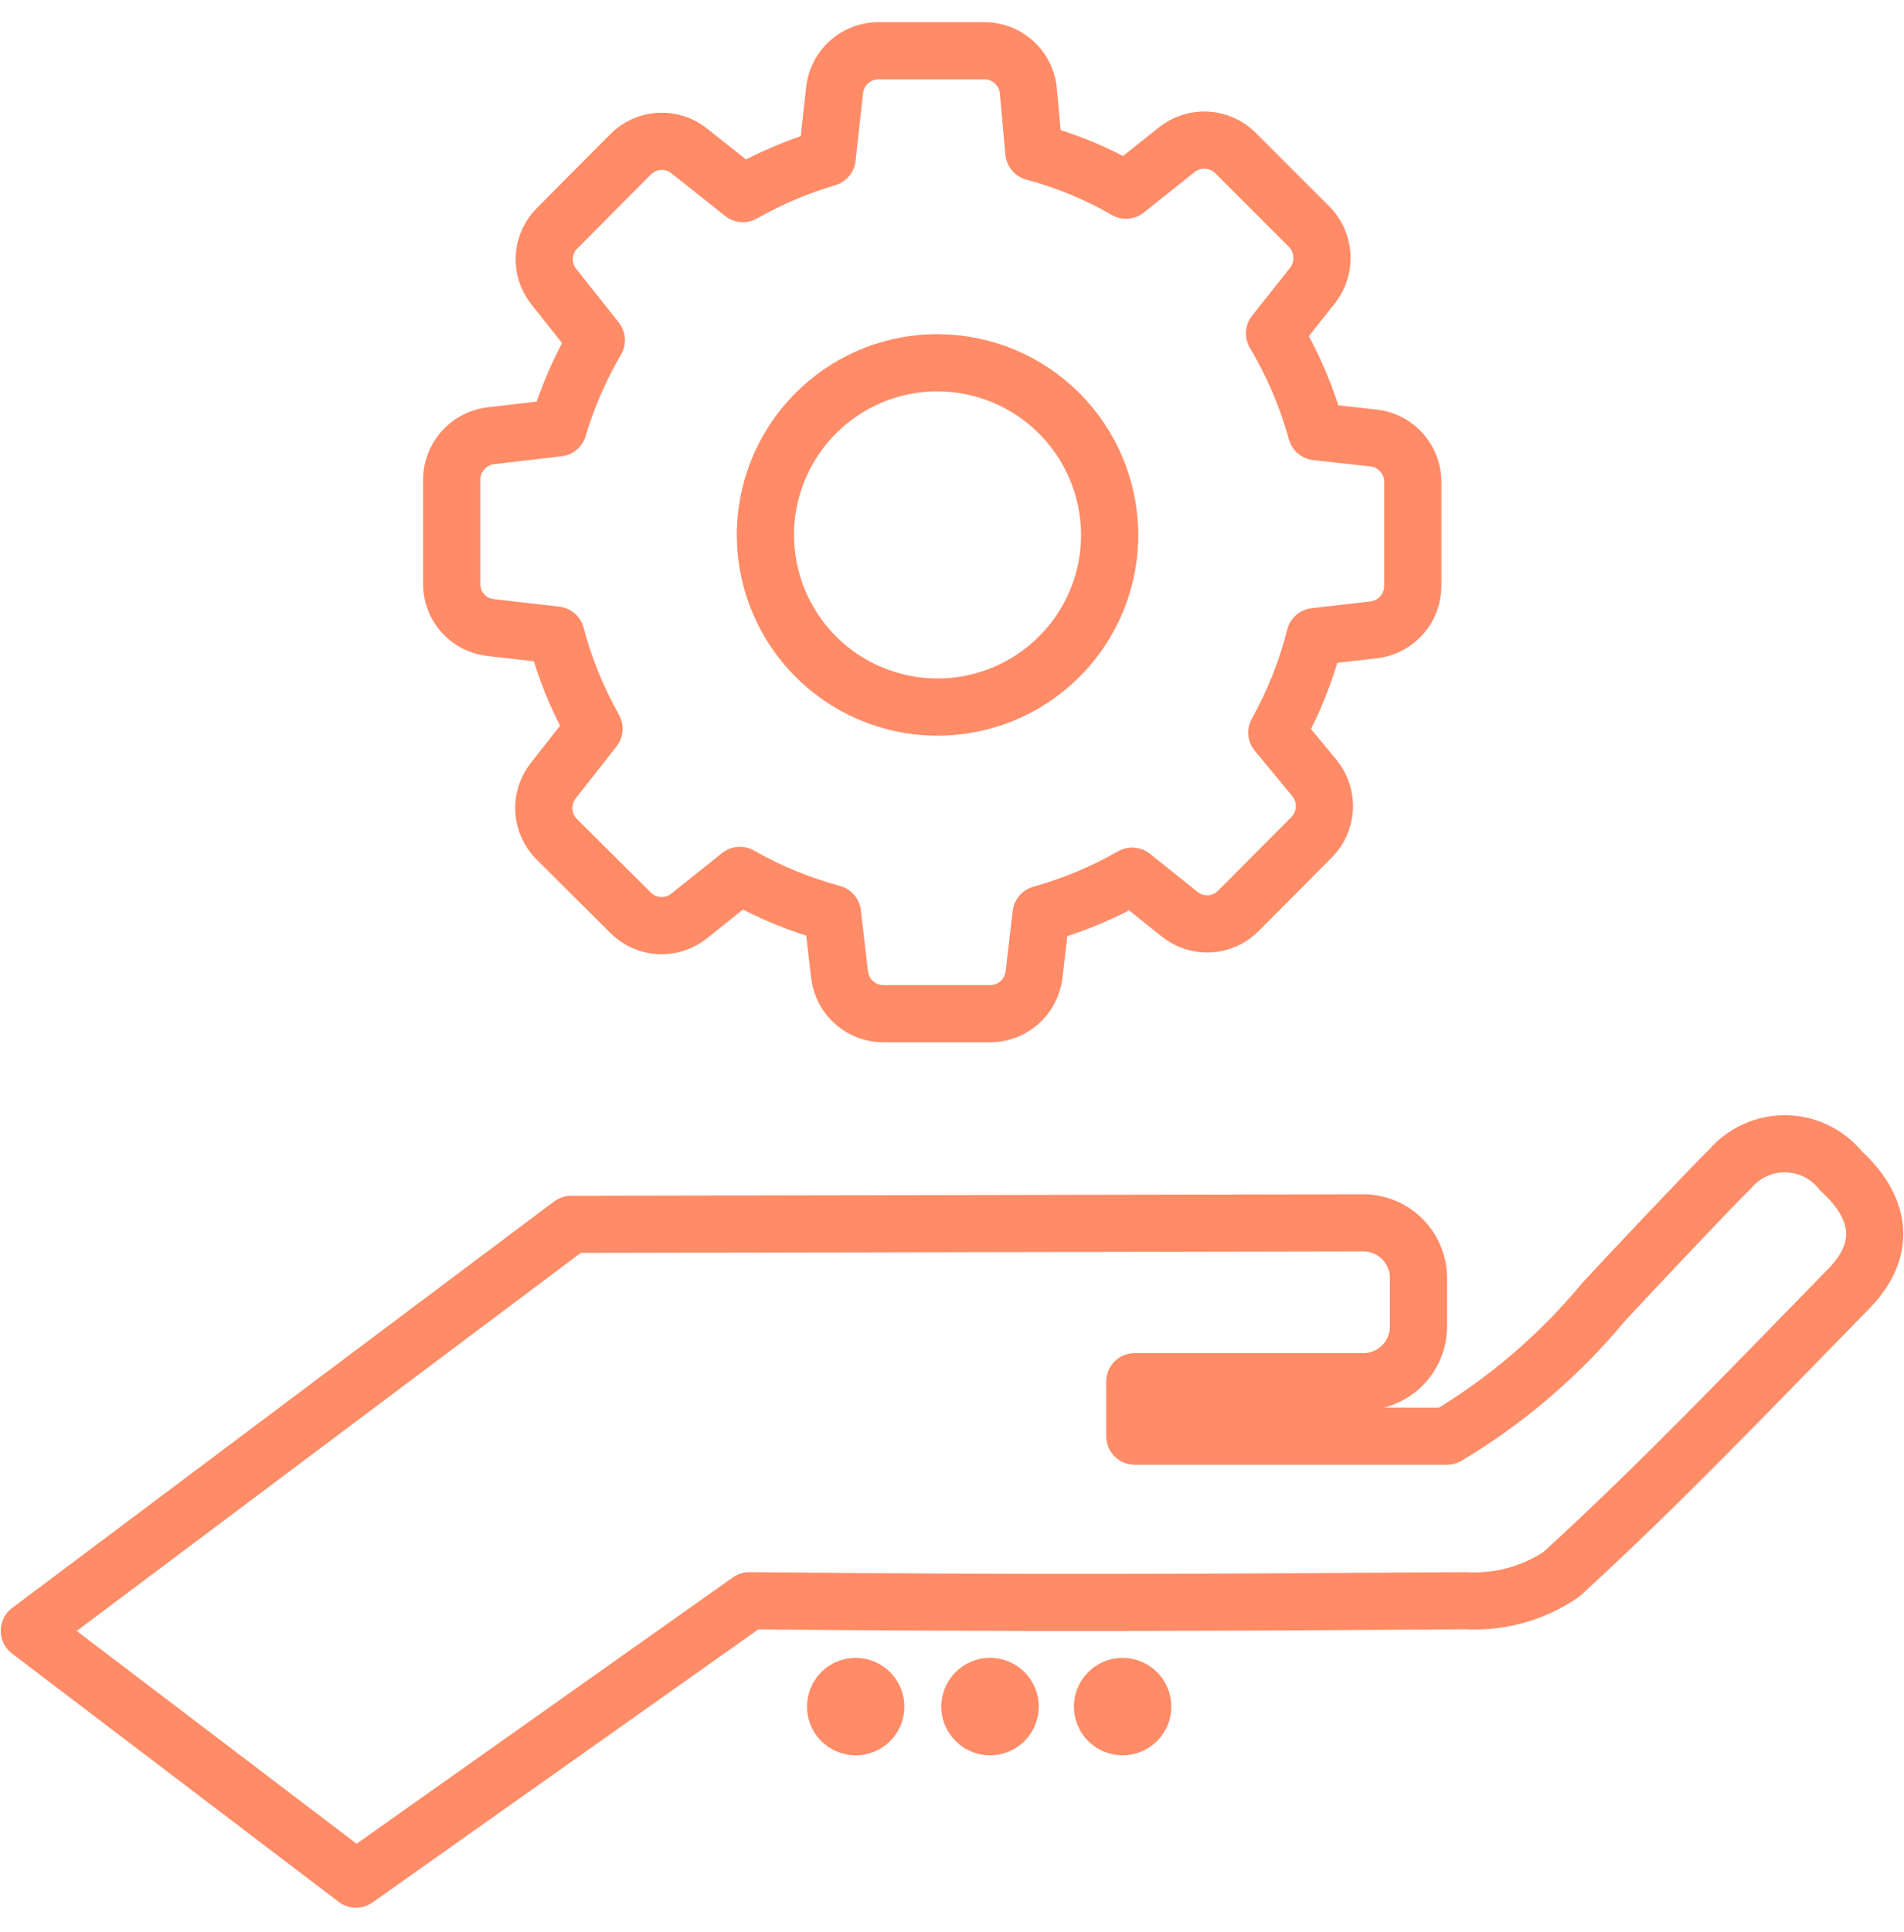 <svg width="70" height="71" viewBox="0 0 70 71" fill="none" xmlns="http://www.w3.org/2000/svg">
<g clip-path="url(#clip0_38_902)">
<path d="M30.409 5.799C29.33 6.118 28.292 6.56 27.314 7.115L25.34 5.547C25.029 5.298 24.637 5.172 24.238 5.195C23.84 5.219 23.464 5.389 23.184 5.673L20.483 8.389C20.202 8.669 20.034 9.041 20.011 9.436C19.987 9.832 20.11 10.221 20.357 10.531L21.924 12.505C21.329 13.518 20.859 14.6 20.524 15.726L18.005 16.02C17.617 16.076 17.263 16.27 17.006 16.565C16.75 16.861 16.607 17.238 16.605 17.63V21.465C16.605 21.856 16.747 22.233 17.004 22.527C17.262 22.821 17.617 23.011 18.005 23.061L20.441 23.341C20.757 24.545 21.228 25.703 21.84 26.785L20.343 28.689C20.096 29.002 19.972 29.394 19.995 29.791C20.018 30.189 20.187 30.564 20.468 30.846L23.184 33.547C23.464 33.828 23.836 33.996 24.231 34.019C24.627 34.043 25.016 33.919 25.326 33.673L27.203 32.175C28.272 32.785 29.416 33.256 30.605 33.575L30.87 35.858C30.925 36.246 31.117 36.602 31.413 36.859C31.709 37.116 32.088 37.258 32.48 37.258H36.401C36.793 37.258 37.172 37.116 37.468 36.859C37.764 36.602 37.956 36.246 38.011 35.858L38.276 33.603C39.445 33.276 40.569 32.806 41.623 32.203L43.373 33.603C43.684 33.853 44.076 33.979 44.475 33.956C44.873 33.932 45.249 33.762 45.529 33.477L48.217 30.776C48.498 30.494 48.667 30.119 48.69 29.721C48.713 29.324 48.589 28.932 48.343 28.619L46.943 26.925C47.562 25.816 48.033 24.63 48.343 23.398L50.541 23.145C50.931 23.091 51.289 22.896 51.547 22.597C51.804 22.299 51.944 21.916 51.941 21.521V17.713C51.941 17.321 51.799 16.942 51.542 16.646C51.285 16.35 50.929 16.158 50.541 16.104L48.398 15.866C48.049 14.598 47.531 13.383 46.858 12.254L48.258 10.489C48.502 10.176 48.624 9.784 48.601 9.388C48.578 8.991 48.411 8.616 48.133 8.333L45.416 5.617C45.133 5.338 44.757 5.172 44.36 5.151C43.962 5.131 43.571 5.257 43.261 5.505L41.398 6.989C40.336 6.375 39.197 5.904 38.011 5.589L37.8 3.265C37.746 2.877 37.554 2.521 37.258 2.264C36.962 2.007 36.583 1.865 36.191 1.865H32.298C31.906 1.865 31.527 2.007 31.231 2.264C30.935 2.521 30.743 2.877 30.689 3.265L30.409 5.799ZM40.797 19.66C40.797 20.91 40.426 22.133 39.731 23.174C39.036 24.214 38.049 25.025 36.893 25.504C35.738 25.984 34.466 26.11 33.239 25.867C32.012 25.624 30.884 25.023 29.999 24.139C29.113 23.255 28.509 22.129 28.264 20.903C28.018 19.676 28.141 18.404 28.618 17.247C29.095 16.091 29.904 15.102 30.943 14.405C31.982 13.708 33.203 13.334 34.455 13.332C36.134 13.332 37.745 13.998 38.934 15.184C40.123 16.37 40.793 17.98 40.797 19.66V19.66Z" stroke="#FF8B67" stroke-width="2.1" stroke-linecap="round" stroke-linejoin="round"/>
<path opacity="0.3" d="M30.409 5.799C29.33 6.118 28.292 6.56 27.314 7.115L25.34 5.547C25.029 5.298 24.637 5.172 24.238 5.195C23.84 5.219 23.464 5.389 23.184 5.673L20.483 8.389C20.202 8.669 20.034 9.041 20.011 9.436C19.987 9.832 20.11 10.221 20.357 10.531L21.924 12.505C21.329 13.518 20.859 14.6 20.524 15.726L18.005 16.02C17.617 16.076 17.263 16.27 17.006 16.565C16.75 16.861 16.607 17.238 16.605 17.63V21.465C16.605 21.856 16.747 22.233 17.004 22.527C17.262 22.821 17.617 23.011 18.005 23.061L20.441 23.341C20.757 24.545 21.228 25.703 21.84 26.785L20.343 28.689C20.096 29.002 19.972 29.394 19.995 29.791C20.018 30.189 20.187 30.564 20.468 30.846L23.184 33.547C23.464 33.828 23.836 33.996 24.231 34.019C24.627 34.043 25.016 33.919 25.326 33.673L27.203 32.175C28.272 32.785 29.416 33.256 30.605 33.575L30.87 35.858C30.925 36.246 31.117 36.602 31.413 36.859C31.709 37.116 32.088 37.258 32.48 37.258H36.401C36.793 37.258 37.172 37.116 37.468 36.859C37.764 36.602 37.956 36.246 38.011 35.858L38.276 33.603C39.445 33.276 40.569 32.806 41.623 32.203L43.373 33.603C43.684 33.853 44.076 33.979 44.475 33.956C44.873 33.932 45.249 33.762 45.529 33.477L48.217 30.776C48.498 30.494 48.667 30.119 48.69 29.721C48.713 29.324 48.589 28.932 48.343 28.619L46.943 26.925C47.562 25.816 48.033 24.63 48.343 23.398L50.541 23.145C50.931 23.091 51.289 22.896 51.547 22.597C51.804 22.299 51.944 21.916 51.941 21.521V17.713C51.941 17.321 51.799 16.942 51.542 16.646C51.285 16.35 50.929 16.158 50.541 16.104L48.398 15.866C48.049 14.598 47.531 13.383 46.858 12.254L48.258 10.489C48.502 10.176 48.624 9.784 48.601 9.388C48.578 8.991 48.411 8.616 48.133 8.333L45.416 5.617C45.133 5.338 44.757 5.172 44.36 5.151C43.962 5.131 43.571 5.257 43.261 5.505L41.398 6.989C40.336 6.375 39.197 5.904 38.011 5.589L37.8 3.265C37.746 2.877 37.554 2.521 37.258 2.264C36.962 2.007 36.583 1.865 36.191 1.865H32.298C31.906 1.865 31.527 2.007 31.231 2.264C30.935 2.521 30.743 2.877 30.689 3.265L30.409 5.799ZM40.797 19.66C40.797 20.91 40.426 22.133 39.731 23.174C39.036 24.214 38.049 25.025 36.893 25.504C35.738 25.984 34.466 26.11 33.239 25.867C32.012 25.624 30.884 25.023 29.999 24.139C29.113 23.255 28.509 22.129 28.264 20.903C28.018 19.676 28.141 18.404 28.618 17.247C29.095 16.091 29.904 15.102 30.943 14.405C31.982 13.708 33.203 13.334 34.455 13.332C36.134 13.332 37.745 13.998 38.934 15.184C40.123 16.37 40.793 17.98 40.797 19.66V19.66Z" stroke="#FF8B67" stroke-width="2.1" stroke-linecap="round" stroke-linejoin="round"/>
<path d="M41.272 63.465C41.126 63.465 40.982 63.422 40.86 63.34C40.738 63.259 40.643 63.143 40.587 63.007C40.531 62.872 40.516 62.723 40.544 62.579C40.573 62.435 40.644 62.303 40.748 62.199C40.851 62.095 40.984 62.024 41.127 61.996C41.272 61.967 41.421 61.982 41.556 62.038C41.692 62.094 41.808 62.189 41.889 62.311C41.971 62.433 42.014 62.577 42.014 62.723C42.014 62.821 41.995 62.917 41.958 63.007C41.92 63.097 41.866 63.179 41.797 63.248C41.728 63.317 41.646 63.372 41.556 63.409C41.466 63.446 41.37 63.465 41.272 63.465" stroke="#FF8B67" stroke-width="2.1" stroke-linecap="round" stroke-linejoin="round"/>
<path d="M36.399 63.465C36.202 63.465 36.014 63.387 35.875 63.248C35.735 63.109 35.657 62.92 35.657 62.723C35.657 62.527 35.735 62.338 35.875 62.199C36.014 62.06 36.202 61.981 36.399 61.981C36.596 61.981 36.785 62.06 36.924 62.199C37.063 62.338 37.141 62.527 37.141 62.723C37.141 62.92 37.063 63.109 36.924 63.248C36.785 63.387 36.596 63.465 36.399 63.465" stroke="#FF8B67" stroke-width="2.1" stroke-linecap="round" stroke-linejoin="round"/>
<path d="M31.445 63.466C31.299 63.463 31.157 63.417 31.036 63.334C30.916 63.251 30.823 63.134 30.769 62.998C30.715 62.862 30.703 62.714 30.733 62.571C30.763 62.428 30.835 62.297 30.939 62.194C31.043 62.092 31.176 62.023 31.319 61.995C31.463 61.968 31.611 61.983 31.746 62.04C31.881 62.096 31.996 62.191 32.077 62.313C32.158 62.435 32.201 62.578 32.201 62.724C32.201 62.822 32.181 62.92 32.143 63.011C32.105 63.102 32.049 63.184 31.979 63.254C31.908 63.323 31.825 63.377 31.733 63.413C31.641 63.45 31.543 63.468 31.445 63.466" stroke="#FF8B67" stroke-width="2.1" stroke-linecap="round" stroke-linejoin="round"/>
<path d="M50.119 44.944C50.387 44.944 50.652 44.997 50.899 45.099C51.147 45.202 51.371 45.353 51.559 45.543C51.748 45.733 51.898 45.959 51.999 46.206C52.1 46.454 52.151 46.72 52.149 46.988V48.752C52.149 49.018 52.097 49.282 51.995 49.529C51.893 49.775 51.743 49.999 51.555 50.187C51.366 50.376 51.142 50.525 50.896 50.627C50.65 50.729 50.386 50.782 50.119 50.782H41.719C41.719 51.09 41.719 52.476 41.719 52.784H53.199C55.383 51.48 57.329 49.813 58.953 47.856C59.485 47.268 63.013 43.53 63.601 42.97C63.855 42.672 64.171 42.434 64.527 42.273C64.883 42.112 65.271 42.032 65.662 42.039C66.053 42.045 66.437 42.139 66.788 42.312C67.138 42.485 67.446 42.733 67.689 43.04C69.089 44.314 69.439 45.84 67.997 47.338C64.539 50.866 61.081 54.506 57.399 57.866C56.37 58.562 55.14 58.901 53.899 58.832C43.931 58.902 37.519 58.93 27.551 58.832L13.089 69.066L1.077 59.938L20.999 45L50.119 44.944Z" stroke="#FF8B67" stroke-width="2.1" stroke-linecap="round" stroke-linejoin="round"/>
</g>
<defs>
<clipPath id="clip0_38_902">
<rect width="70" height="70" fill="white" transform="translate(0 0.466)"/>
</clipPath>
</defs>
</svg>

